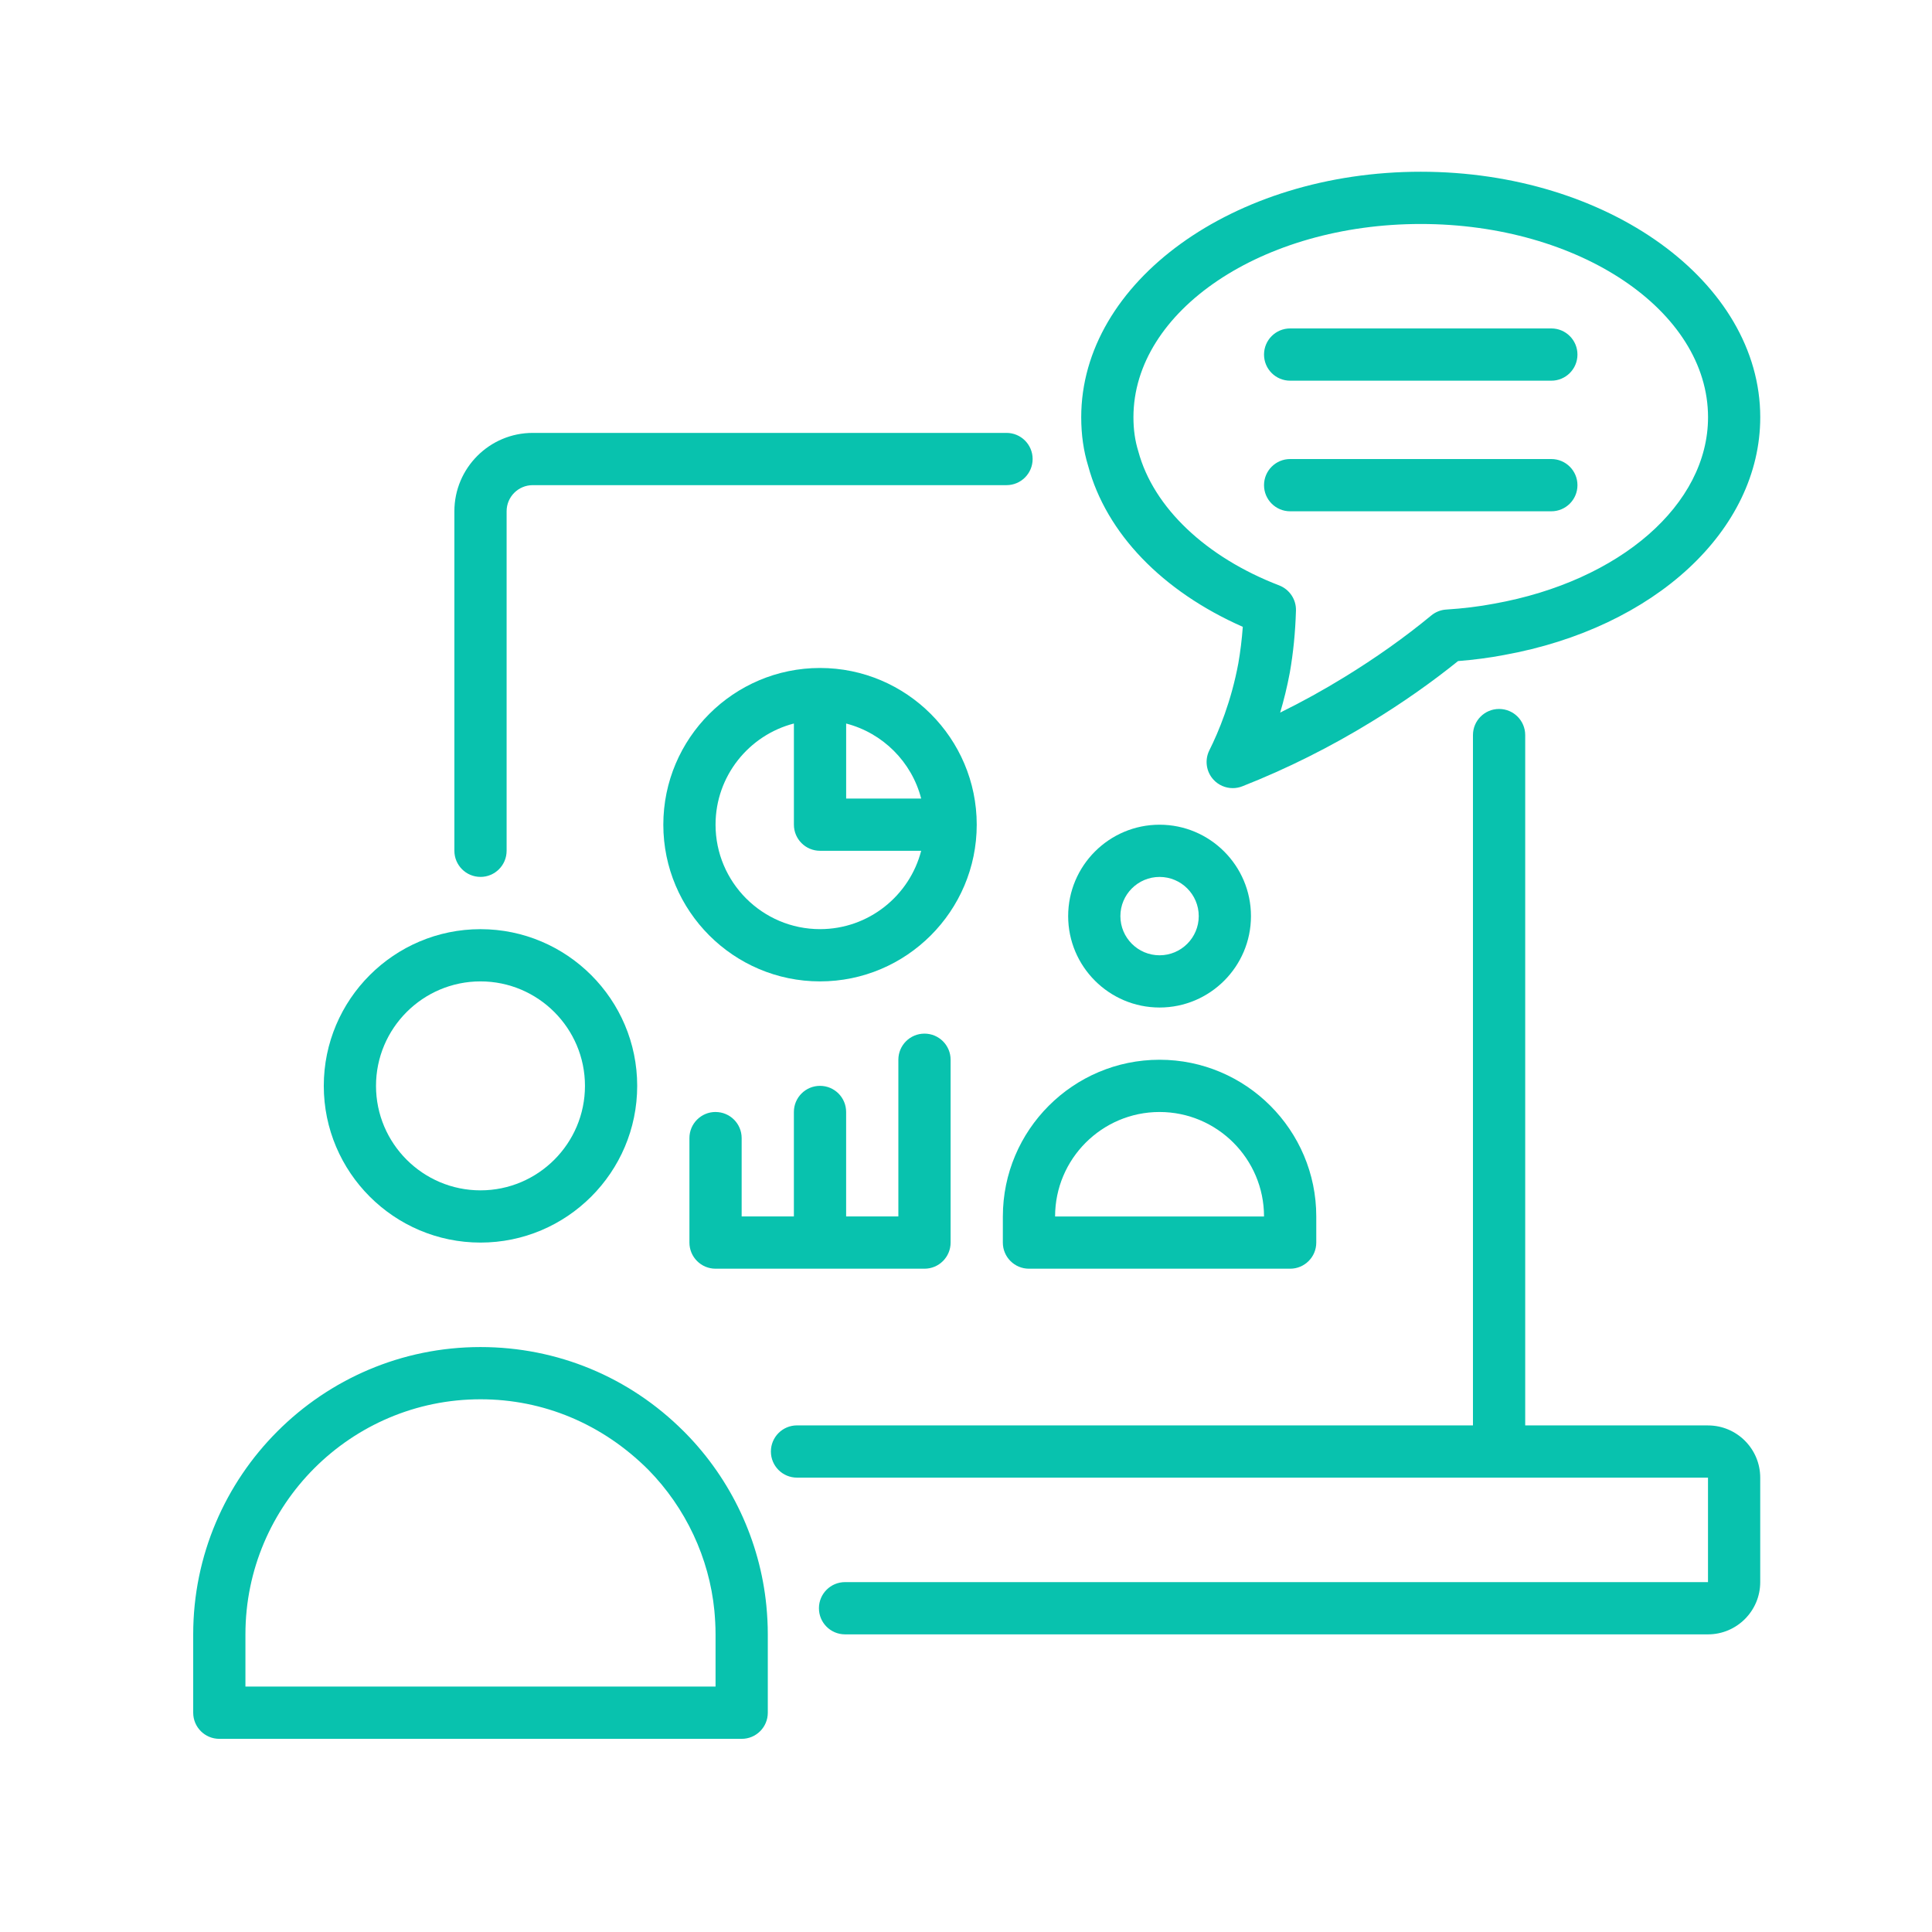 <svg fill="none" height="90" viewBox="0 0 90 90" width="90" xmlns="http://www.w3.org/2000/svg"><g fill="#08c2ae"><path d="m31.94 66.766c-.003-.003-.091-.091-.094-.094-2.528-2.528-5.889-3.921-9.462-3.921-7.379 0-13.384 6.004-13.384 13.384v3.65c0 .672.544 1.217 1.217 1.217h24.333c.672 0 1.217-.544 1.217-1.217v-3.65c0-.453-.024-.888-.067-1.335-.295-3.011-1.63-5.865-3.759-8.033zm1.393 11.801h-21.9v-2.433c0-6.038 4.912-10.95 10.95-10.95 2.923 0 5.673 1.141 7.82 3.285 1.743 1.776 2.835 4.109 3.075 6.558.033.365.055.73.055 1.107z"/><path d="m22.383 57.884c4.024 0 7.3-3.276 7.3-7.3 0-4.024-3.276-7.3-7.3-7.3-4.024 0-7.3 3.276-7.3 7.3 0 4.024 3.276 7.3 7.3 7.3zm0-12.167c2.683 0 4.867 2.184 4.867 4.867s-2.184 4.867-4.867 4.867c-2.683 0-4.867-2.184-4.867-4.867s2.184-4.867 4.867-4.867z"/><path d="m22.383 40.85c.672 0 1.217-.544 1.217-1.217v-15.816c0-.672.544-1.217 1.217-1.217h22.07c.672 0 1.217-.544 1.217-1.217s-.544-1.217-1.217-1.217h-22.07c-2.014 0-3.65 1.637-3.65 3.65v15.816c0 .672.544 1.217 1.217 1.217z"/><path d="m79.567 66.4h-8.517v-32.157c0-.672-.544-1.217-1.217-1.217s-1.217.544-1.217 1.217v32.157h-31.488c-.672 0-1.217.544-1.217 1.217s.544 1.217 1.217 1.217h42.437v4.867h-40.199c-.672 0-1.217.544-1.217 1.217s.544 1.217 1.217 1.217h40.199c1.341 0 2.433-1.092 2.433-2.433v-4.867c0-1.341-1.091-2.433-2.433-2.433z"/><path d="m57.894 29.201c-.043.59-.113 1.153-.207 1.694-.329 1.776-.916 3.188-1.351 4.058-.225.45-.149.995.192 1.366.234.256.563.395.897.395.149 0 .301-.027.447-.085 2.087-.821 4.112-1.837 6.029-3.014 1.439-.879 2.789-1.828 4.021-2.82.739-.058 1.454-.152 2.129-.28 7.032-1.265 11.948-5.819 11.948-11.078 0-6.306-7.096-11.437-15.816-11.437-8.72 0-15.816 5.131-15.816 11.437 0 .821.11 1.575.322 2.263.846 3.145 3.452 5.843 7.206 7.501zm8.289-18.767c7.379 0 13.384 4.039 13.384 9.003 0 4.061-4.091 7.632-9.961 8.684-.706.134-1.457.225-2.23.274-.259.015-.505.113-.703.277-1.223 1.01-2.582 1.974-4.045 2.871-.97.596-1.971 1.15-2.993 1.652.17-.572.325-1.195.45-1.865.161-.922.256-1.865.286-2.886.015-.517-.298-.986-.782-1.174-3.41-1.311-5.858-3.629-6.561-6.242-.155-.496-.228-1.016-.228-1.591 0-4.964 6.003-9.003 13.383-9.003z"/><path d="m60.1 17.734h12.167c.672 0 1.217-.544 1.217-1.217s-.544-1.217-1.217-1.217h-12.167c-.672 0-1.217.544-1.217 1.217s.544 1.217 1.217 1.217z"/><path d="m60.1 23.818h12.167c.672 0 1.217-.544 1.217-1.217 0-.672-.544-1.217-1.217-1.217h-12.167c-.672 0-1.217.544-1.217 1.217 0 .672.544 1.217 1.217 1.217z"/><path d="m54.017 46.934c2.348 0 4.258-1.91 4.258-4.258s-1.91-4.258-4.258-4.258c-2.348 0-4.258 1.91-4.258 4.258s1.91 4.258 4.258 4.258zm0-6.083c1.007 0 1.825.818 1.825 1.825 0 1.007-.818 1.825-1.825 1.825-1.007 0-1.825-.818-1.825-1.825 0-1.007.818-1.825 1.825-1.825z"/><path d="m46.716 57.884c0 .672.544 1.217 1.217 1.217h12.167c.672 0 1.217-.544 1.217-1.217v-1.217c0-4.024-3.276-7.3-7.3-7.3-4.024 0-7.3 3.276-7.3 7.3zm7.3-6.083c2.683 0 4.867 2.184 4.867 4.867h-9.733c0-2.683 2.184-4.867 4.867-4.867z"/><path d="m33.333 51.8c-.672 0-1.217.544-1.217 1.217v4.867c0 .672.544 1.217 1.217 1.217h9.733c.672 0 1.217-.544 1.217-1.217v-8.517c0-.672-.544-1.217-1.217-1.217s-1.217.544-1.217 1.217v7.3h-2.433v-4.867c0-.672-.544-1.217-1.217-1.217-.672 0-1.217.544-1.217 1.217v4.867h-2.433v-3.65c0-.672-.544-1.216-1.217-1.216z"/><path d="m38.2 31.117c-4.024 0-7.3 3.276-7.3 7.3 0 4.024 3.276 7.3 7.3 7.3 4.024 0 7.3-3.276 7.3-7.3 0-4.024-3.276-7.3-7.3-7.3zm4.712 6.083h-3.495v-3.495c1.706.441 3.054 1.786 3.495 3.495zm-4.712 6.083c-2.683 0-4.867-2.184-4.867-4.867 0-2.263 1.554-4.17 3.65-4.712v4.712c0 .672.544 1.217 1.217 1.217h4.712c-.541 2.096-2.449 3.65-4.712 3.65z"/></g></svg>
